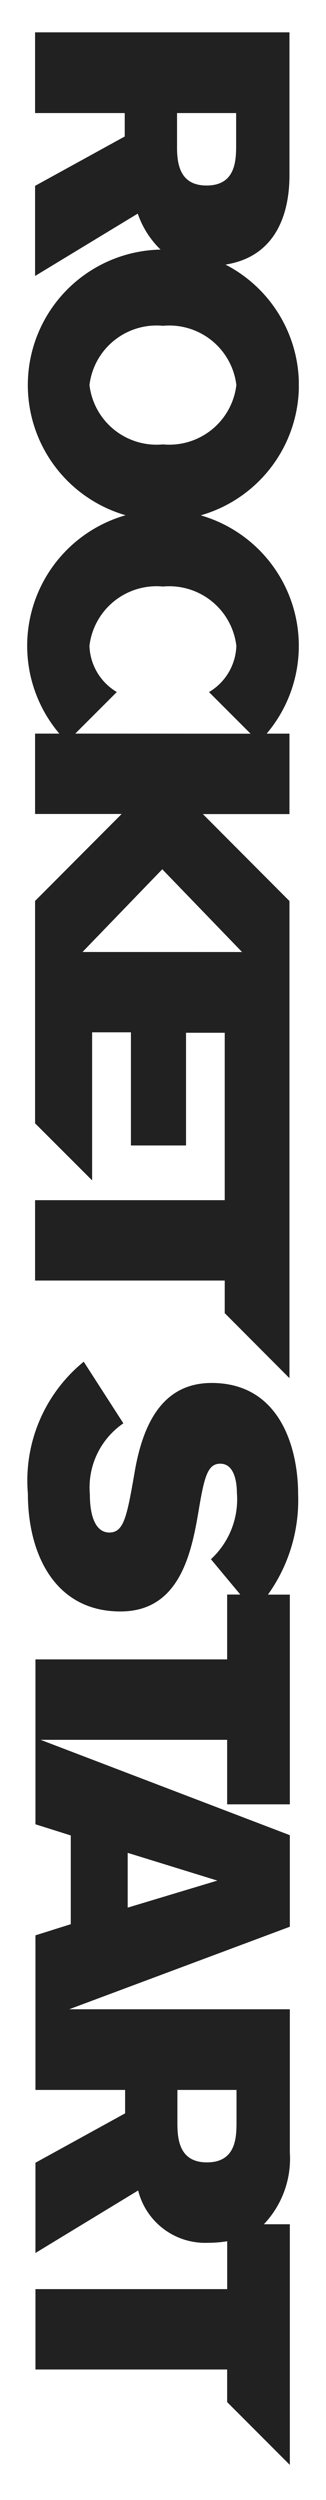 <svg xmlns="http://www.w3.org/2000/svg" xmlns:xlink="http://www.w3.org/1999/xlink" width="12" height="92" viewBox="0 0 12 92">
  <defs>
    <clipPath id="clip-path">
      <rect id="長方形_642" data-name="長方形 642" width="12" height="92" transform="translate(44 416)" fill="none" stroke="#707070" stroke-width="1"/>
    </clipPath>
    <clipPath id="clip-path-2">
      <rect id="長方形_402" data-name="長方形 402" width="89.518" height="10" fill="#212121"/>
    </clipPath>
  </defs>
  <g id="マスクグループ_14" data-name="マスクグループ 14" transform="translate(-44 -416)" clip-path="url(#clip-path)">
    <g id="グループ_29" data-name="グループ 29" transform="translate(55 417.19) rotate(90)">
      <g id="グループ_25" data-name="グループ 25" transform="translate(0)" clip-path="url(#clip-path-2)">
        <path id="パス_29" data-name="パス 29" d="M31.743.305v.956A3.51,3.51,0,0,0,29.1.305H23.831V8.426L20.794.305H17.425L13.916,9.479V2.613h2.374V.305H8.572v.806A5.966,5.966,0,0,0,4.881,0C3.157,0,.783.676.783,3.183c0,1.658,1.26,2.48,3.223,2.825,1.684.292,2.281.4,2.281.942,0,.464-.517.716-1.406.716A2.863,2.863,0,0,1,2.268,6.433L0,7.892A5.647,5.647,0,0,0,4.855,9.948c2.228,0,4.337-.995,4.337-3.409,0-2.215-2.215-2.627-3.794-2.891-1.194-.2-1.644-.332-1.644-.783,0-.57.822-.61,1.061-.61a3,3,0,0,1,2.454.955l1.3-1.081v.484h2.387V9.669h6.068l.411-1.3H20.7l.411,1.3H26.8v-3.3h.862l1.817,3.3H32.8L30.5,5.889A2.544,2.544,0,0,0,32.425,3.3a4.064,4.064,0,0,0-.057-.689h1.762V9.669h2.958V2.613h1.2L40.6.305ZM18.075,6.274l1.021-3.3.995,3.3Zm9.96-1.83H26.8V2.268h1.207c.6,0,1.459.053,1.459,1.088,0,.995-.809,1.088-1.433,1.088" transform="translate(48.921 0.026)" fill="#212121"/>
        <path id="パス_30" data-name="パス 30" d="M31.969.345l-3.2,3.187V.345H25.808v.839a5,5,0,0,0-8.033,2.427A4.988,4.988,0,0,0,8.547,2.7C8.257.854,6.691.345,5.265.345H0V9.709H2.971v-3.3h.862l1.817,3.3H8.966L6.671,5.929A3.339,3.339,0,0,0,7.995,5.09a4.987,4.987,0,0,0,9.776,1.287,5,5,0,0,0,8.036,2.44v.892h2.958V6.522l3.2,3.187h8.184l2.1-2.1H36.8V6.181h4.164V4.152H36.816V2.728h6.161V9.709h2.958V2.728h1.2L49.528.345ZM4.2,4.483H2.971V2.308H4.178c.6,0,1.459.053,1.459,1.088,0,.995-.809,1.088-1.432,1.088M12.98,7.706A2.487,2.487,0,0,1,10.8,5,2.487,2.487,0,0,1,12.98,2.3,2.487,2.487,0,0,1,15.164,5,2.487,2.487,0,0,1,12.98,7.706m12.827.523L24.277,6.7a2.053,2.053,0,0,1-1.7,1.007A2.487,2.487,0,0,1,20.395,5,2.487,2.487,0,0,1,22.579,2.3a2.053,2.053,0,0,1,1.7,1.007l1.531-1.53Zm8.037-.266L30.8,5.027,33.845,2.09Z" transform="translate(0 0)" fill="#212121"/>
      </g>
    </g>
  </g>
</svg>
